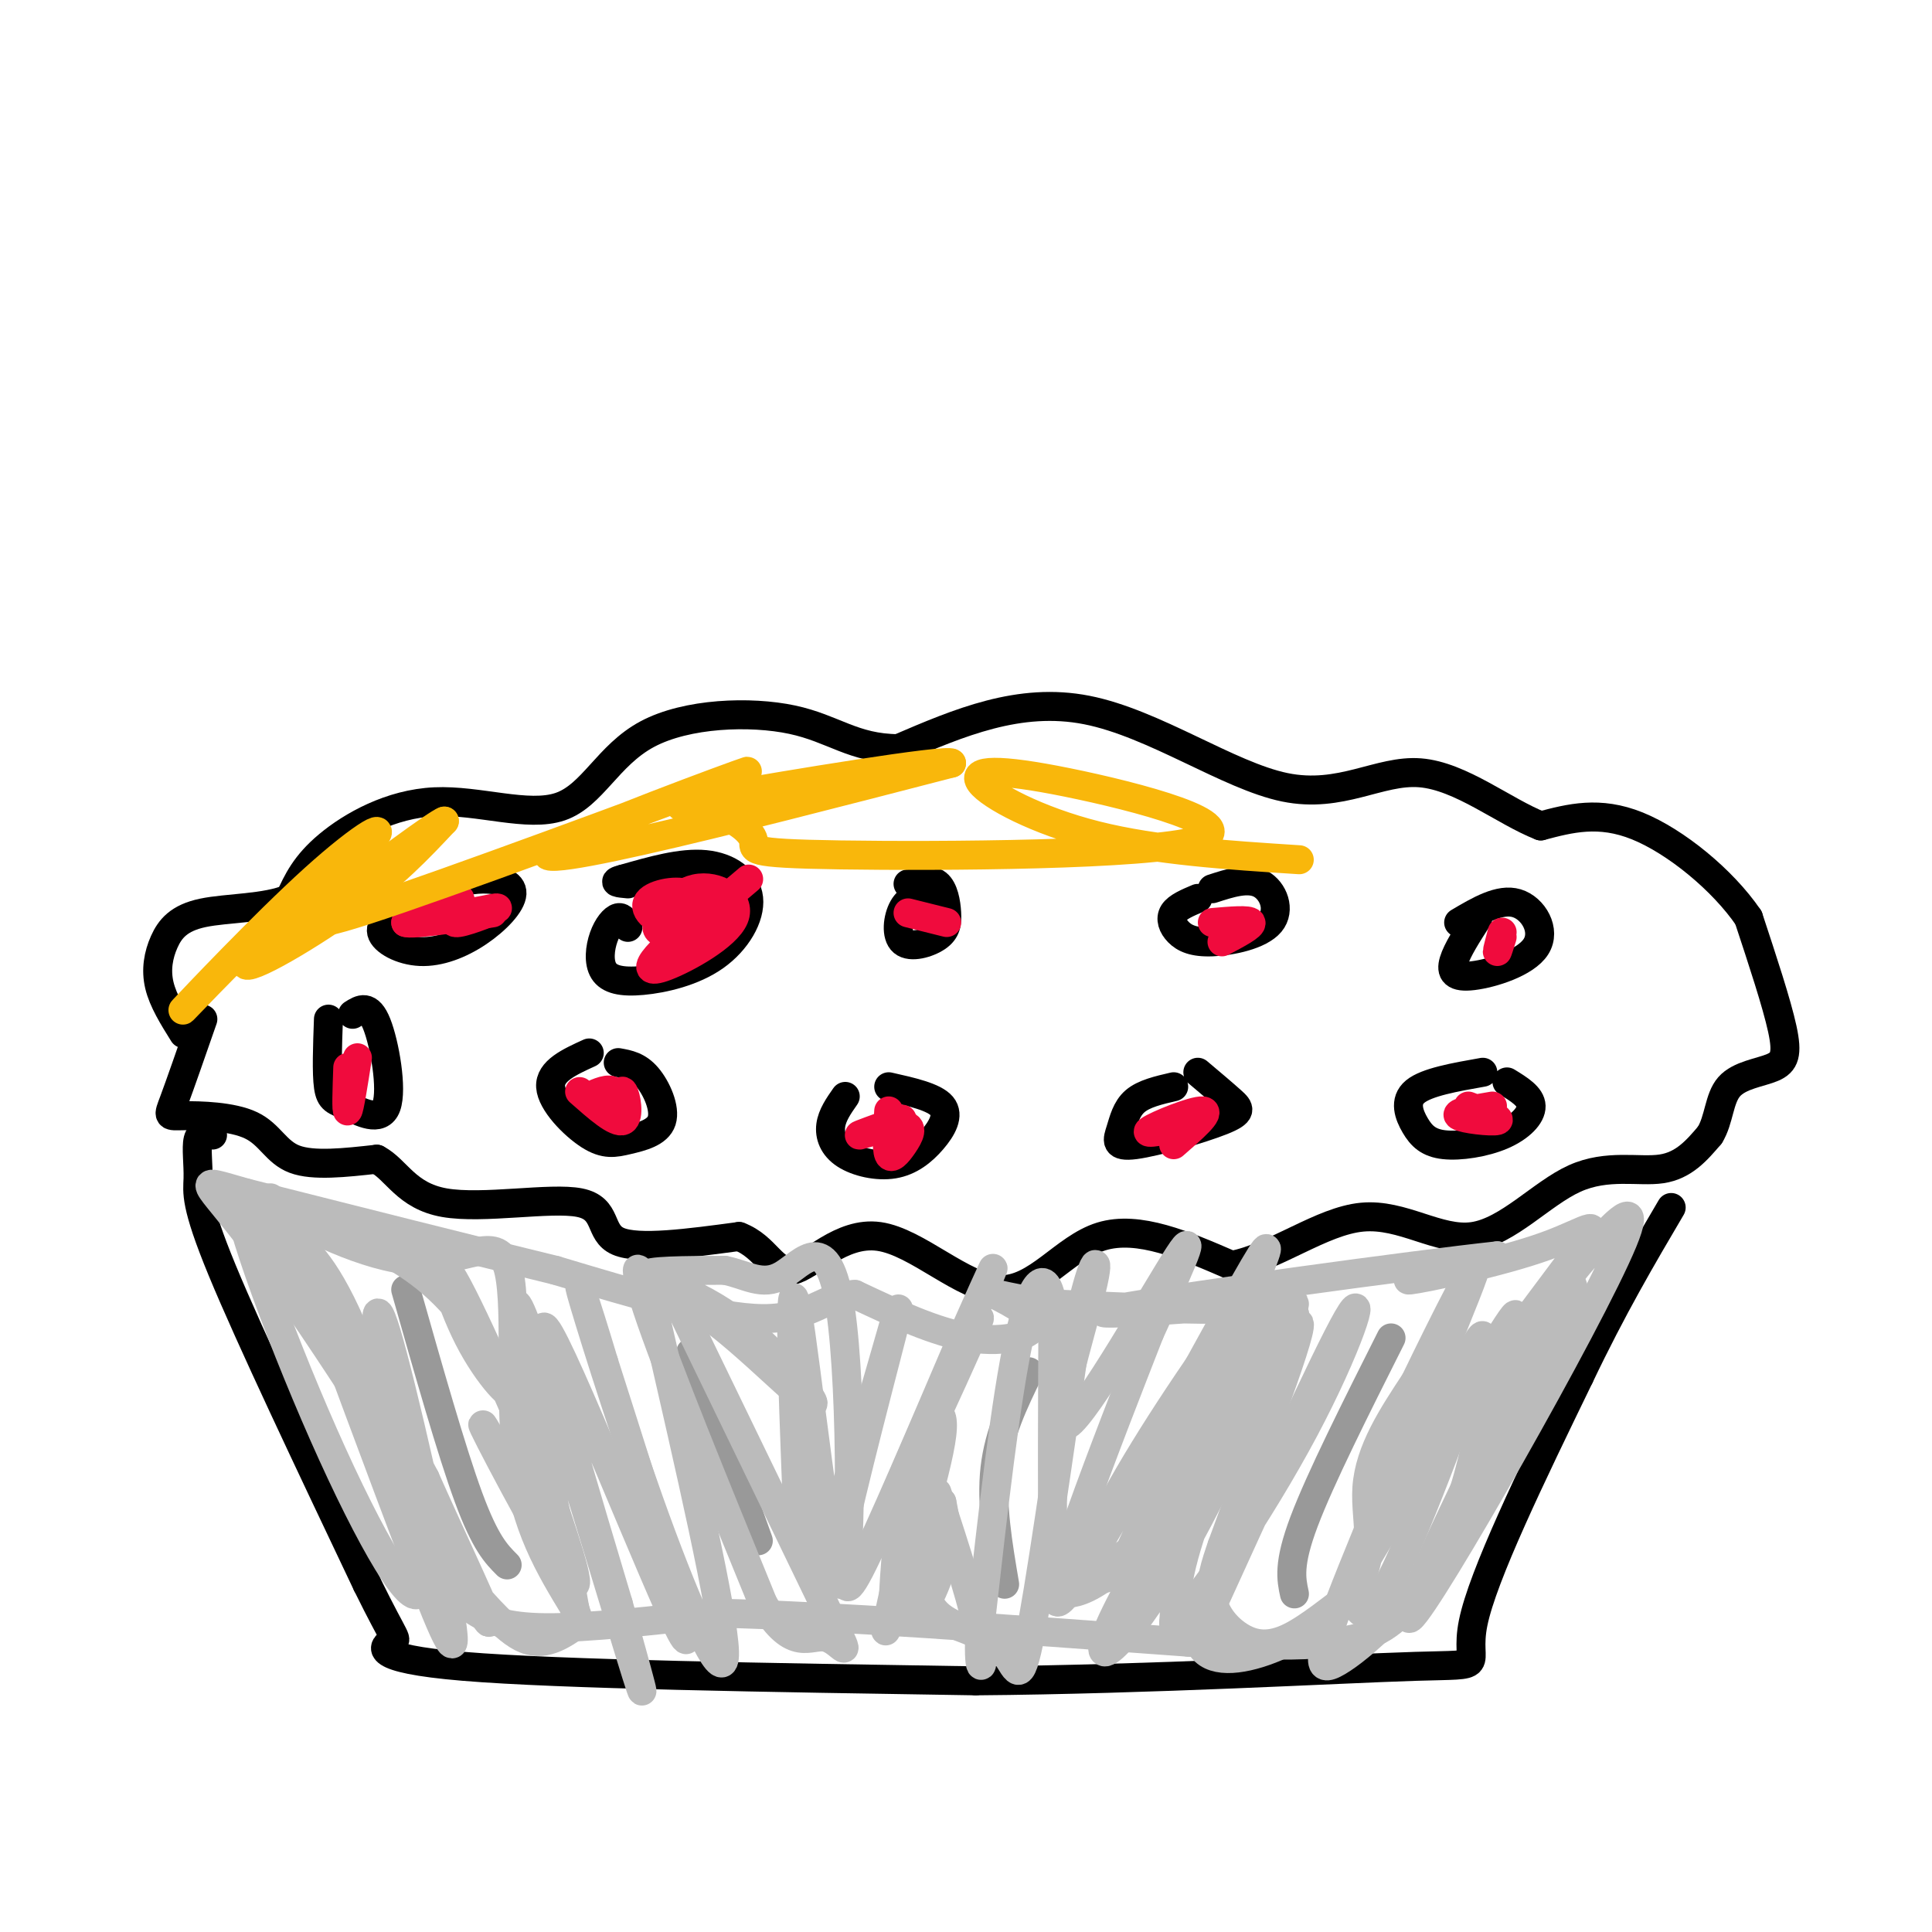 <svg viewBox='0 0 400 400' version='1.1' xmlns='http://www.w3.org/2000/svg' xmlns:xlink='http://www.w3.org/1999/xlink'><g fill='none' stroke='rgb(0,0,0)' stroke-width='6' stroke-linecap='round' stroke-linejoin='round'><path d='M42,211c-2.383,6.850 -4.766,13.700 -6,17c-1.234,3.300 -1.321,3.049 2,3c3.321,-0.049 10.048,0.102 14,2c3.952,1.898 5.129,5.542 9,7c3.871,1.458 10.435,0.729 17,0'/><path d='M78,240c4.152,2.169 6.030,7.592 14,9c7.970,1.408 22.030,-1.198 28,0c5.970,1.198 3.848,6.199 8,8c4.152,1.801 14.576,0.400 25,-1'/><path d='M153,256c5.606,2.086 7.121,7.802 11,7c3.879,-0.802 10.122,-8.122 18,-7c7.878,1.122 17.390,10.687 25,11c7.610,0.313 13.317,-8.625 21,-11c7.683,-2.375 17.341,1.812 27,6'/><path d='M255,262c9.169,-1.772 18.592,-9.201 27,-10c8.408,-0.799 15.800,5.033 23,4c7.200,-1.033 14.208,-8.932 21,-12c6.792,-3.068 13.369,-1.305 18,-2c4.631,-0.695 7.315,-3.847 10,-7'/><path d='M354,235c1.962,-3.159 1.866,-7.558 4,-10c2.134,-2.442 6.498,-2.927 9,-4c2.502,-1.073 3.144,-2.735 2,-8c-1.144,-5.265 -4.072,-14.132 -7,-23'/><path d='M362,190c-5.311,-7.800 -15.089,-15.800 -23,-19c-7.911,-3.200 -13.956,-1.600 -20,0'/><path d='M319,171c-7.589,-2.954 -16.560,-10.338 -25,-11c-8.440,-0.662 -16.349,5.399 -28,3c-11.651,-2.399 -27.043,-13.257 -41,-16c-13.957,-2.743 -26.478,2.628 -39,8'/><path d='M186,155c-9.398,-0.047 -13.395,-4.166 -22,-6c-8.605,-1.834 -21.820,-1.384 -30,3c-8.180,4.384 -11.327,12.701 -18,15c-6.673,2.299 -16.874,-1.419 -26,-1c-9.126,0.419 -17.179,4.977 -22,9c-4.821,4.023 -6.411,7.512 -8,11'/><path d='M60,186c-4.861,2.129 -13.014,1.952 -18,3c-4.986,1.048 -6.804,3.321 -8,6c-1.196,2.679 -1.770,5.766 -1,9c0.770,3.234 2.885,6.617 5,10'/><path d='M44,235c-1.298,-0.304 -2.595,-0.607 -3,1c-0.405,1.607 0.083,5.125 0,8c-0.083,2.875 -0.738,5.107 5,19c5.738,13.893 17.869,39.446 30,65'/><path d='M76,328c6.143,12.512 6.500,11.292 5,12c-1.500,0.708 -4.857,3.345 15,5c19.857,1.655 62.929,2.327 106,3'/><path d='M202,348c36.536,-0.286 74.875,-2.500 91,-3c16.125,-0.500 10.036,0.714 12,-9c1.964,-9.714 11.982,-30.357 22,-51'/><path d='M327,285c6.833,-14.333 12.917,-24.667 19,-35'/></g>
<g fill='none' stroke='rgb(153,153,153)' stroke-width='6' stroke-linecap='round' stroke-linejoin='round'><path d='M84,267c4.750,16.750 9.500,33.500 13,43c3.500,9.500 5.750,11.750 8,14'/><path d='M143,280c0.000,0.000 14.000,39.000 14,39'/><path d='M213,284c-3.083,6.333 -6.167,12.667 -7,20c-0.833,7.333 0.583,15.667 2,24'/><path d='M288,277c-7.333,14.583 -14.667,29.167 -18,38c-3.333,8.833 -2.667,11.917 -2,15'/></g>
<g fill='none' stroke='rgb(187,187,187)' stroke-width='6' stroke-linecap='round' stroke-linejoin='round'><path d='M56,248c15.500,29.083 31.000,58.167 30,58c-1.000,-0.167 -18.500,-29.583 -36,-59'/><path d='M50,247c-3.070,-0.441 7.255,27.956 17,50c9.745,22.044 18.911,37.733 20,32c1.089,-5.733 -5.899,-32.890 -12,-49c-6.101,-16.110 -11.315,-21.174 -13,-22c-1.685,-0.826 0.157,2.587 2,6'/><path d='M64,264c4.663,12.733 15.321,41.567 22,59c6.679,17.433 9.378,23.467 7,10c-2.378,-13.467 -9.832,-46.433 -13,-57c-3.168,-10.567 -2.048,1.267 0,10c2.048,8.733 5.024,14.367 8,20'/><path d='M88,306c4.485,10.118 11.697,25.413 13,29c1.303,3.587 -3.303,-4.534 -3,-5c0.303,-0.466 5.515,6.724 10,9c4.485,2.276 8.242,-0.362 12,-3'/><path d='M120,336c-3.714,-11.774 -19.000,-39.708 -20,-41c-1.000,-1.292 12.286,24.060 17,31c4.714,6.940 0.857,-4.530 -3,-16'/><path d='M114,310c-4.988,-13.143 -15.958,-38.000 -20,-45c-4.042,-7.000 -1.156,3.856 3,12c4.156,8.144 9.580,13.577 9,11c-0.580,-2.577 -7.166,-13.165 -14,-20c-6.834,-6.835 -13.917,-9.918 -21,-13'/><path d='M71,255c-7.295,-3.652 -15.032,-6.282 -12,-4c3.032,2.282 16.833,9.478 27,10c10.167,0.522 16.699,-5.629 19,1c2.301,6.629 0.372,26.037 2,40c1.628,13.963 6.814,22.482 12,31'/><path d='M119,333c-2.250,-13.786 -13.875,-63.750 -12,-63c1.875,0.750 17.250,52.214 23,71c5.750,18.786 1.875,4.893 -2,-9'/><path d='M128,332c-5.560,-18.702 -18.458,-60.958 -15,-57c3.458,3.958 23.274,54.131 28,63c4.726,8.869 -5.637,-23.565 -16,-56'/><path d='M125,282c-4.099,-13.691 -6.346,-19.917 -4,-12c2.346,7.917 9.285,29.978 16,48c6.715,18.022 13.204,32.006 13,24c-0.204,-8.006 -7.102,-38.003 -14,-68'/><path d='M136,274c-3.689,-13.956 -5.911,-14.844 -2,-3c3.911,11.844 13.956,36.422 24,61'/><path d='M158,332c6.226,10.500 9.792,6.250 13,7c3.208,0.750 6.060,6.500 1,-4c-5.060,-10.500 -18.030,-37.250 -31,-64'/><path d='M141,271c1.587,-4.785 21.054,15.254 26,19c4.946,3.746 -4.630,-8.799 -14,-16c-9.370,-7.201 -18.534,-9.057 -19,-10c-0.466,-0.943 7.767,-0.971 16,-1'/><path d='M150,263c4.503,0.850 7.762,3.474 12,1c4.238,-2.474 9.456,-10.044 12,7c2.544,17.044 2.416,58.704 0,57c-2.416,-1.704 -7.119,-46.773 -9,-57c-1.881,-10.227 -0.941,14.386 0,39'/><path d='M165,310c0.426,6.688 1.489,3.907 2,7c0.511,3.093 0.468,12.061 5,0c4.532,-12.061 13.640,-45.149 14,-46c0.360,-0.851 -8.027,30.535 -11,44c-2.973,13.465 -0.531,9.010 0,10c0.531,0.990 -0.848,7.426 3,0c3.848,-7.426 12.924,-28.713 22,-50'/><path d='M200,275c5.514,-12.421 8.298,-18.475 2,-4c-6.298,14.475 -21.678,49.478 -21,49c0.678,-0.478 17.413,-36.436 21,-45c3.587,-8.564 -5.975,10.268 -11,24c-5.025,13.732 -5.512,22.366 -6,31'/><path d='M185,330c-1.620,7.620 -2.671,11.169 0,3c2.671,-8.169 9.064,-28.056 10,-36c0.936,-7.944 -3.584,-3.944 -6,6c-2.416,9.944 -2.727,25.831 -1,30c1.727,4.169 5.494,-3.380 7,-9c1.506,-5.620 0.753,-9.310 0,-13'/><path d='M195,311c-0.894,-1.047 -3.129,2.835 -4,8c-0.871,5.165 -0.378,11.611 3,15c3.378,3.389 9.640,3.720 13,7c3.360,3.280 3.817,9.509 6,-1c2.183,-10.509 6.091,-37.754 10,-65'/><path d='M223,275c2.915,-14.174 5.204,-17.108 3,-8c-2.204,9.108 -8.901,30.260 -5,28c3.901,-2.260 18.400,-27.931 23,-35c4.600,-7.069 -0.700,4.466 -6,16'/><path d='M238,276c-7.774,19.893 -24.208,61.625 -18,55c6.208,-6.625 35.060,-61.607 41,-71c5.940,-9.393 -11.030,26.804 -28,63'/><path d='M233,323c2.693,-2.841 23.426,-41.444 28,-53c4.574,-11.556 -7.011,3.933 -17,19c-9.989,15.067 -18.382,29.710 -18,34c0.382,4.290 9.538,-1.774 18,-12c8.462,-10.226 16.231,-24.613 24,-39'/><path d='M268,272c-4.996,7.755 -29.485,46.641 -37,62c-7.515,15.359 1.944,7.189 13,-12c11.056,-19.189 23.707,-49.397 24,-52c0.293,-2.603 -11.774,22.399 -18,38c-6.226,15.601 -6.613,21.800 -7,28'/><path d='M243,336c4.119,-2.560 17.917,-22.958 27,-40c9.083,-17.042 13.452,-30.726 9,-23c-4.452,7.726 -17.726,36.863 -31,66'/><path d='M248,339c1.810,9.798 21.833,1.292 30,-7c8.167,-8.292 4.476,-16.369 5,-24c0.524,-7.631 5.262,-14.815 10,-22'/><path d='M293,286c5.654,-11.715 14.788,-30.001 12,-22c-2.788,8.001 -17.498,42.290 -25,61c-7.502,18.710 -7.794,21.840 -3,19c4.794,-2.840 14.675,-11.649 24,-25c9.325,-13.351 18.093,-31.243 22,-41c3.907,-9.757 2.954,-11.378 2,-13'/><path d='M325,265c-10.167,18.881 -36.583,72.583 -33,70c3.583,-2.583 37.167,-61.452 44,-78c6.833,-16.548 -13.083,9.226 -33,35'/><path d='M303,292c-0.037,-1.584 16.372,-23.043 23,-32c6.628,-8.957 3.477,-5.411 -6,-2c-9.477,3.411 -25.279,6.689 -28,7c-2.721,0.311 7.640,-2.344 18,-5'/><path d='M310,260c-16.791,1.797 -67.769,8.791 -79,11c-11.231,2.209 17.284,-0.367 29,-1c11.716,-0.633 6.633,0.676 -3,1c-9.633,0.324 -23.817,-0.338 -38,-1'/><path d='M219,270c-9.439,-0.895 -14.035,-2.632 -13,-2c1.035,0.632 7.702,3.632 8,6c0.298,2.368 -5.772,4.105 -13,3c-7.228,-1.105 -15.614,-5.053 -24,-9'/><path d='M177,268c-6.044,0.156 -9.156,5.044 -19,5c-9.844,-0.044 -26.422,-5.022 -43,-10'/><path d='M115,263c-17.833,-4.333 -40.917,-10.167 -64,-16'/><path d='M51,247c-11.667,-3.286 -8.833,-3.500 2,11c10.833,14.500 29.667,43.714 38,58c8.333,14.286 6.167,13.643 4,13'/><path d='M95,329c1.119,2.929 1.917,3.750 4,5c2.083,1.250 5.452,2.929 14,3c8.548,0.071 22.274,-1.464 36,-3'/><path d='M149,334c22.167,0.500 59.583,3.250 97,6'/><path d='M246,340c21.124,1.021 25.435,0.573 30,0c4.565,-0.573 9.383,-1.270 14,-6c4.617,-4.730 9.033,-13.494 12,-22c2.967,-8.506 4.483,-16.753 6,-25'/><path d='M308,287c3.512,-9.548 9.292,-20.917 3,-11c-6.292,9.917 -24.655,41.119 -30,50c-5.345,8.881 2.327,-4.560 10,-18'/><path d='M291,308c6.131,-12.595 16.458,-35.083 16,-31c-0.458,4.083 -11.702,34.738 -18,48c-6.298,13.262 -7.649,9.131 -9,5'/><path d='M280,330c-3.833,2.719 -8.914,7.018 -13,9c-4.086,1.982 -7.177,1.649 -10,0c-2.823,-1.649 -5.378,-4.614 -6,-8c-0.622,-3.386 0.689,-7.193 2,-11'/><path d='M253,320c5.083,-14.119 16.792,-43.917 16,-46c-0.792,-2.083 -14.083,23.548 -23,37c-8.917,13.452 -13.458,14.726 -18,16'/><path d='M228,327c-4.476,3.095 -6.667,2.833 -8,3c-1.333,0.167 -1.810,0.762 -2,-9c-0.190,-9.762 -0.095,-29.881 0,-50'/><path d='M218,271c-1.200,-9.067 -4.200,-6.733 -7,6c-2.800,12.733 -5.400,35.867 -8,59'/><path d='M203,336c-0.844,11.444 1.044,10.556 0,4c-1.044,-6.556 -5.022,-18.778 -9,-31'/></g>
<g fill='none' stroke='rgb(0,0,0)' stroke-width='6' stroke-linecap='round' stroke-linejoin='round'><path d='M68,211c-0.203,5.596 -0.405,11.193 0,14c0.405,2.807 1.418,2.825 4,4c2.582,1.175 6.734,3.509 8,0c1.266,-3.509 -0.352,-12.860 -2,-17c-1.648,-4.140 -3.324,-3.070 -5,-2'/><path d='M122,218c-4.105,1.871 -8.210,3.742 -8,7c0.210,3.258 4.736,7.903 8,10c3.264,2.097 5.267,1.644 8,1c2.733,-0.644 6.197,-1.481 7,-4c0.803,-2.519 -1.056,-6.720 -3,-9c-1.944,-2.280 -3.972,-2.640 -6,-3'/><path d='M175,227c-1.360,1.944 -2.721,3.889 -3,6c-0.279,2.111 0.522,4.389 3,6c2.478,1.611 6.633,2.556 10,2c3.367,-0.556 5.945,-2.611 8,-5c2.055,-2.389 3.587,-5.111 2,-7c-1.587,-1.889 -6.294,-2.944 -11,-4'/><path d='M243,225c-3.089,0.714 -6.179,1.428 -8,3c-1.821,1.572 -2.375,4.001 -3,6c-0.625,1.999 -1.322,3.567 3,3c4.322,-0.567 13.664,-3.268 18,-5c4.336,-1.732 3.668,-2.495 2,-4c-1.668,-1.505 -4.334,-3.753 -7,-6'/><path d='M307,222c-5.818,1.025 -11.635,2.050 -14,4c-2.365,1.950 -1.277,4.826 0,7c1.277,2.174 2.744,3.644 6,4c3.256,0.356 8.300,-0.404 12,-2c3.700,-1.596 6.057,-4.027 6,-6c-0.057,-1.973 -2.529,-3.486 -5,-5'/><path d='M306,190c-2.159,3.360 -4.319,6.721 -5,9c-0.681,2.279 0.116,3.477 4,3c3.884,-0.477 10.853,-2.628 13,-6c2.147,-3.372 -0.530,-7.963 -4,-9c-3.470,-1.037 -7.735,1.482 -12,4'/><path d='M248,186c-2.112,0.891 -4.223,1.781 -5,3c-0.777,1.219 -0.219,2.766 1,4c1.219,1.234 3.100,2.156 7,2c3.900,-0.156 9.819,-1.388 12,-4c2.181,-2.612 0.623,-6.603 -2,-8c-2.623,-1.397 -6.312,-0.198 -10,1'/><path d='M192,185c-1.919,0.473 -3.838,0.945 -5,3c-1.162,2.055 -1.568,5.691 0,7c1.568,1.309 5.111,0.289 7,-1c1.889,-1.289 2.124,-2.847 2,-5c-0.124,-2.153 -0.607,-4.901 -2,-6c-1.393,-1.099 -3.697,-0.550 -6,0'/><path d='M130,192c-0.543,-1.107 -1.086,-2.214 -2,-2c-0.914,0.214 -2.200,1.750 -3,4c-0.800,2.250 -1.114,5.213 0,7c1.114,1.787 3.658,2.399 8,2c4.342,-0.399 10.483,-1.808 15,-5c4.517,-3.192 7.408,-8.167 7,-12c-0.408,-3.833 -4.117,-6.524 -9,-7c-4.883,-0.476 -10.942,1.262 -17,3'/><path d='M129,182c-2.667,0.667 -0.833,0.833 1,1'/><path d='M84,188c-2.721,1.597 -5.441,3.193 -5,5c0.441,1.807 4.044,3.824 8,4c3.956,0.176 8.267,-1.489 12,-4c3.733,-2.511 6.890,-5.868 7,-8c0.110,-2.132 -2.826,-3.038 -6,-3c-3.174,0.038 -6.587,1.019 -10,2'/></g>
<g fill='none' stroke='rgb(240,11,61)' stroke-width='6' stroke-linecap='round' stroke-linejoin='round'><path d='M74,219c-0.833,5.333 -1.667,10.667 -2,11c-0.333,0.333 -0.167,-4.333 0,-9'/><path d='M120,226c3.774,3.332 7.547,6.663 9,6c1.453,-0.663 0.585,-5.322 0,-6c-0.585,-0.678 -0.888,2.625 -1,3c-0.112,0.375 -0.032,-2.179 -1,-3c-0.968,-0.821 -2.984,0.089 -5,1'/><path d='M122,227c-0.833,0.167 -0.417,0.083 0,0'/><path d='M184,230c-0.255,3.888 -0.510,7.777 0,9c0.510,1.223 1.786,-0.219 3,-2c1.214,-1.781 2.365,-3.903 0,-4c-2.365,-0.097 -8.247,1.829 -9,2c-0.753,0.171 3.624,-1.415 8,-3'/><path d='M186,232c1.333,-0.500 0.667,-0.250 0,0'/><path d='M243,237c3.933,-3.422 7.867,-6.844 6,-7c-1.867,-0.156 -9.533,2.956 -11,4c-1.467,1.044 3.267,0.022 8,-1'/><path d='M304,229c3.578,1.333 7.156,2.667 6,3c-1.156,0.333 -7.044,-0.333 -8,-1c-0.956,-0.667 3.022,-1.333 7,-2'/><path d='M311,193c-0.500,1.917 -1.000,3.833 -1,4c0.000,0.167 0.500,-1.417 1,-3'/><path d='M253,195c3.167,-1.667 6.333,-3.333 6,-4c-0.333,-0.667 -4.167,-0.333 -8,0'/><path d='M188,189c0.000,0.000 8.000,2.000 8,2'/><path d='M145,190c-3.561,2.917 -7.123,5.835 -9,8c-1.877,2.165 -2.071,3.579 2,2c4.071,-1.579 12.406,-6.150 14,-10c1.594,-3.850 -3.552,-6.981 -8,-6c-4.448,0.981 -8.198,6.072 -8,8c0.198,1.928 4.342,0.694 6,-1c1.658,-1.694 0.829,-3.847 0,-6'/><path d='M142,185c-2.060,-0.821 -7.208,0.125 -8,2c-0.792,1.875 2.774,4.679 7,4c4.226,-0.679 9.113,-4.839 14,-9'/><path d='M96,188c-1.589,1.670 -3.177,3.340 -1,3c2.177,-0.340 8.120,-2.689 8,-3c-0.120,-0.311 -6.301,1.416 -8,1c-1.699,-0.416 1.086,-2.976 0,-3c-1.086,-0.024 -6.043,2.488 -11,5'/><path d='M84,191c1.167,0.500 9.583,-0.750 18,-2'/></g>
<g fill='none' stroke='rgb(249,183,11)' stroke-width='6' stroke-linecap='round' stroke-linejoin='round'><path d='M57,194c1.210,-2.941 2.420,-5.881 -3,-1c-5.420,4.881 -17.468,17.584 -16,16c1.468,-1.584 16.454,-17.455 27,-27c10.546,-9.545 16.651,-12.765 11,-7c-5.651,5.765 -23.060,20.514 -25,24c-1.940,3.486 11.589,-4.290 21,-11c9.411,-6.710 14.706,-12.355 20,-18'/><path d='M92,170c-1.364,0.359 -14.775,10.258 -22,16c-7.225,5.742 -8.265,7.329 13,0c21.265,-7.329 64.834,-23.573 71,-26c6.166,-2.427 -25.071,8.962 -36,14c-10.929,5.038 -1.551,3.725 15,0c16.551,-3.725 40.276,-9.863 64,-16'/><path d='M197,158c-0.689,-0.987 -34.411,4.545 -48,7c-13.589,2.455 -7.046,1.834 -2,3c5.046,1.166 8.596,4.118 9,6c0.404,1.882 -2.338,2.695 18,3c20.338,0.305 63.756,0.101 74,-3c10.244,-3.101 -12.687,-9.099 -27,-12c-14.313,-2.901 -20.007,-2.704 -18,0c2.007,2.704 11.716,7.915 24,11c12.284,3.085 27.142,4.042 42,5'/></g>
</svg>